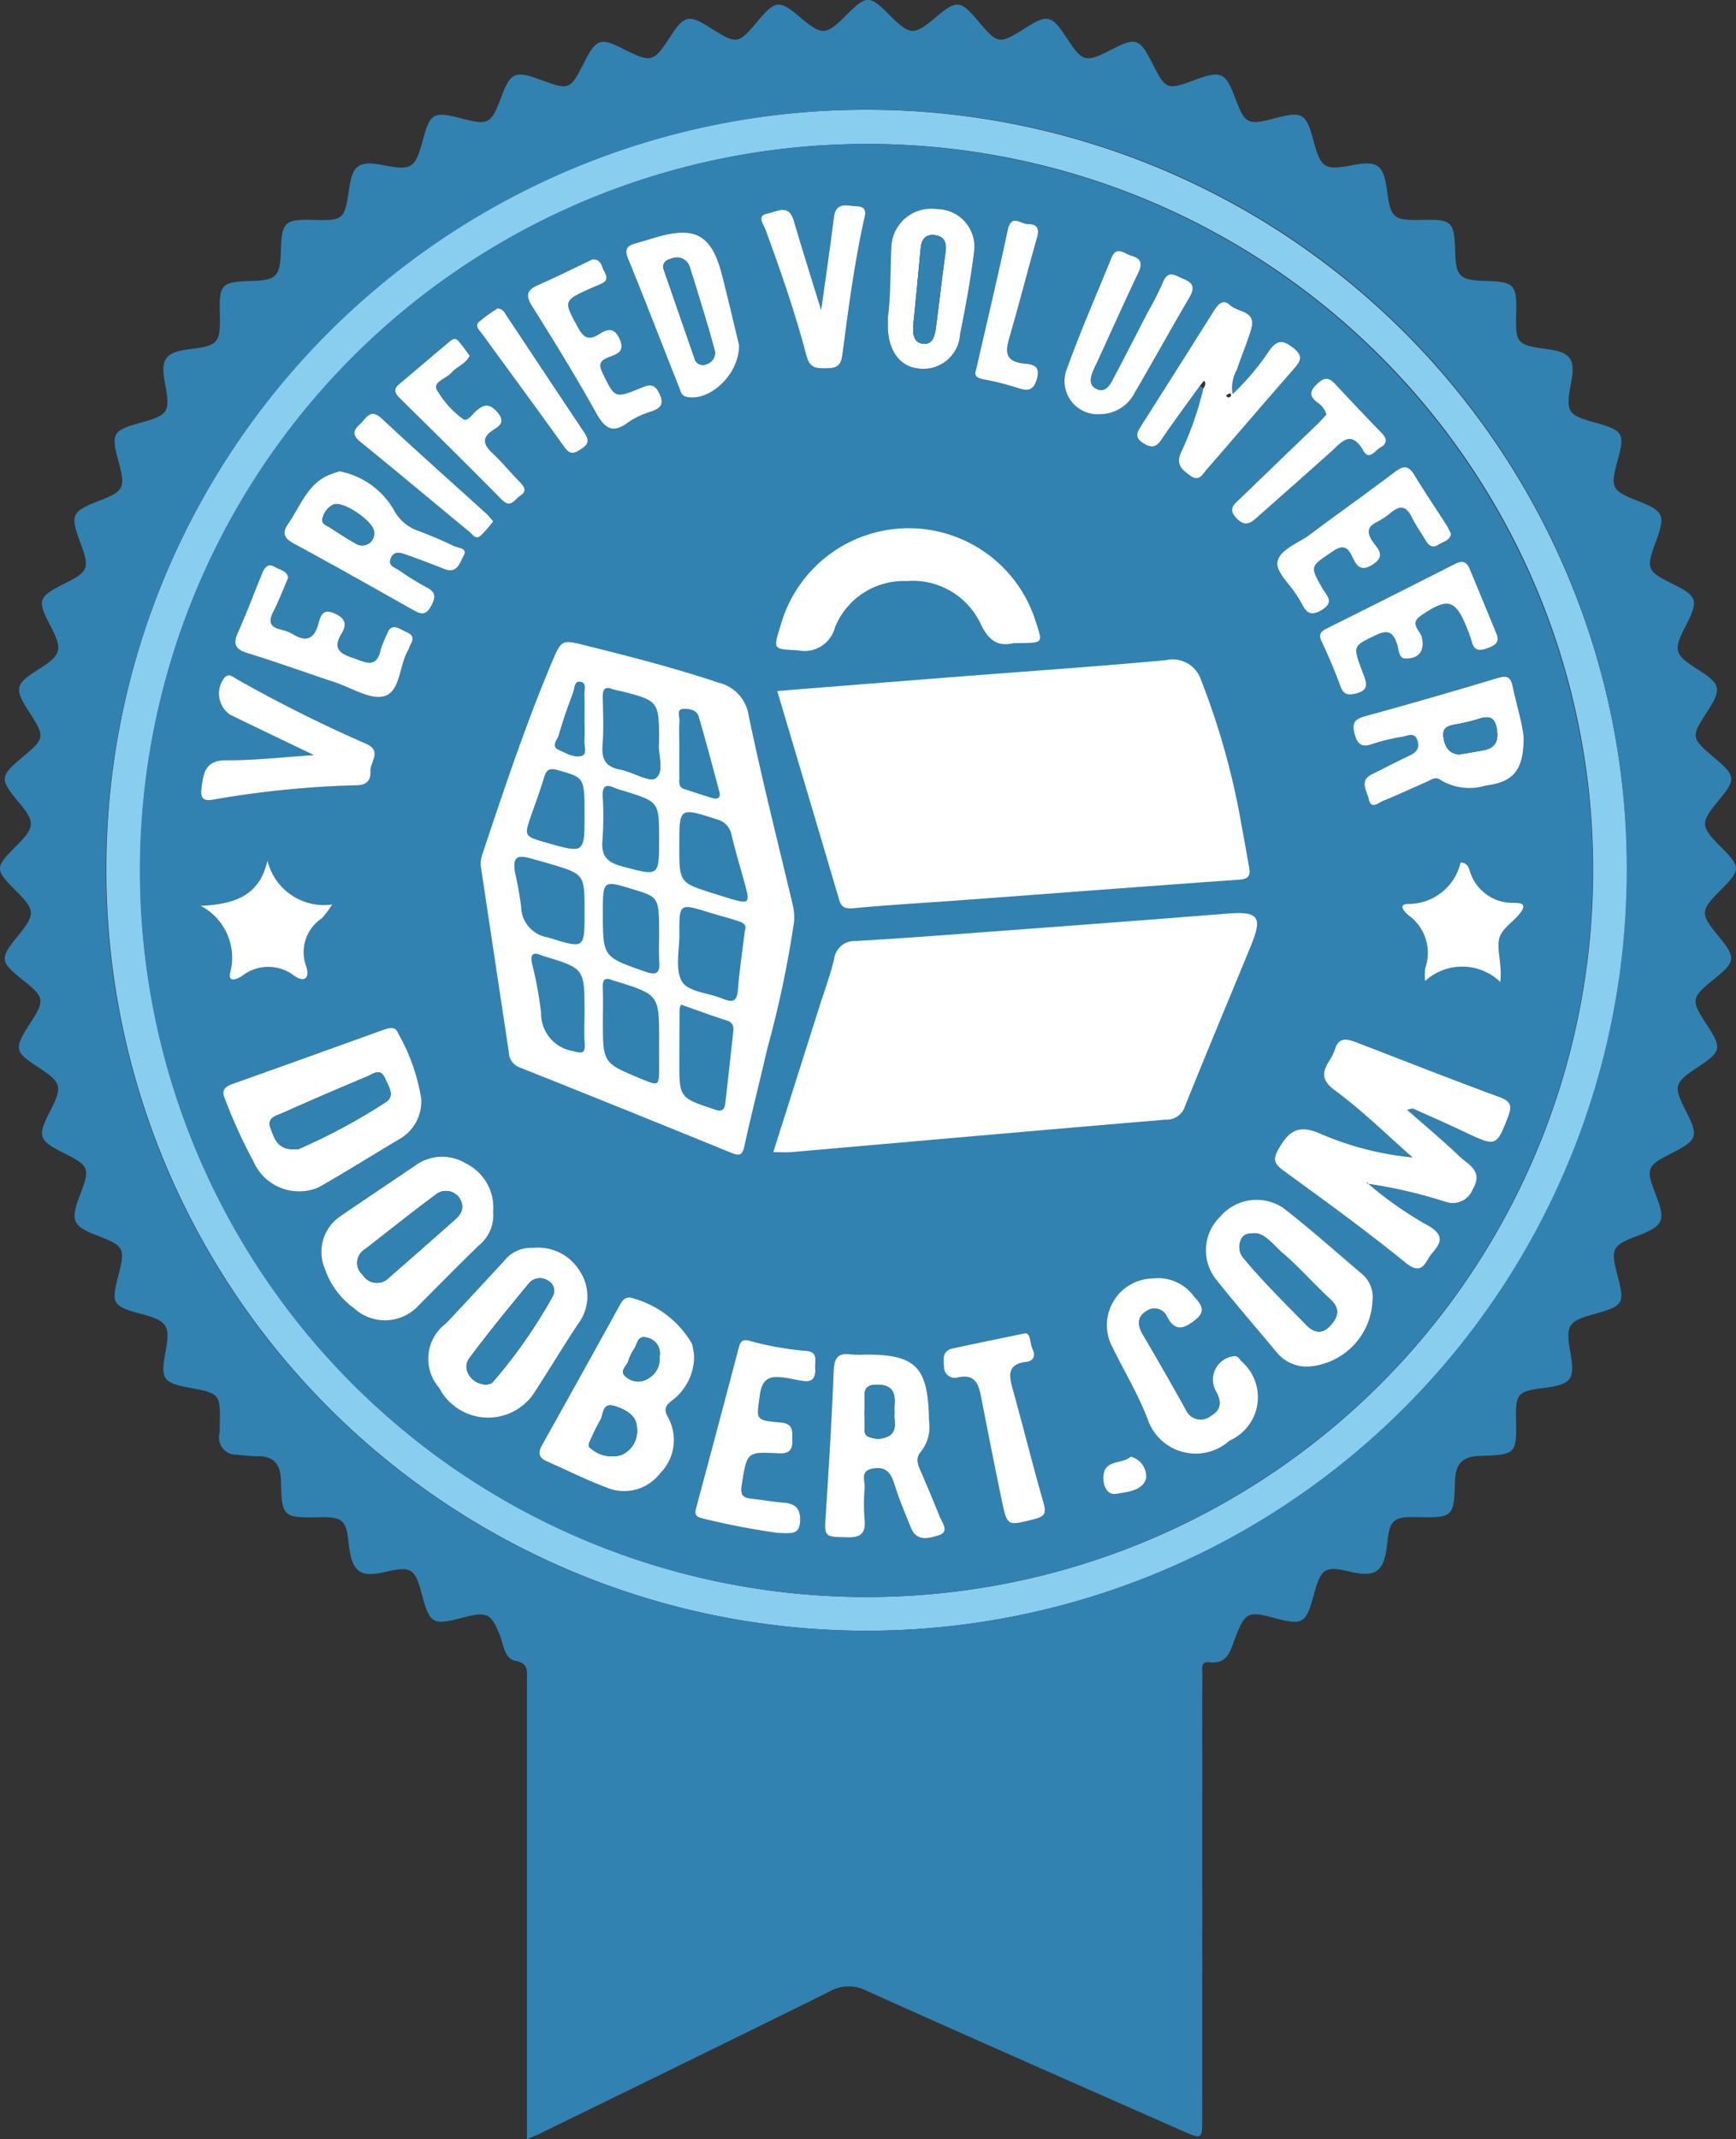 <svg xmlns="http://www.w3.org/2000/svg" viewBox="0 0 50.276 61.948"><rect x="0" y="0" width="50.276" height="61.948" fill="#333333" stroke="none"/><defs><style>.cls-1{fill:#c9c040;}.cls-2{fill:#89cdef;}.cls-3{fill:#3182b1;}.cls-4{fill:#fff;}</style></defs><title>Asset 8</title><g id="Layer_2" data-name="Layer 2"><g id="Layer_1-2" data-name="Layer 1"><path class="cls-1" d="M34.801,11.635c-.023-.019-.045-.038-.068-.057a.423.423,0,0,1,.078-.056c.075-.032.077.025.066.069C34.871,11.611,34.828,11.621,34.801,11.635Z"/><path class="cls-1" d="M33.983,11.286l.119-.142c.071.082.026.154-.02.226Z"/><path class="cls-2" d="M25.125,3.178A22.022,22.022,0,1,1,3.08,24.968,21.978,21.978,0,0,1,25.125,3.178Zm-.001.992A21.038,21.038,0,1,0,46.137,25.308,21.007,21.007,0,0,0,25.124,4.169Z"/><path class="cls-3" d="M15.261,61.948v-2.925q0-5.192 0-10.383c0-.25.053-.473-.334-.546-.308-.058-.337-.444-.44-.712-.256-.662-.375-.725-1.067-.544-.902.237-.97.197-1.21-.699-.182-.684-.289-.799-1.005-.63-.77.182-1.019.05-1.112-.854-.066-.645-.191-.734-.841-.72-1.051.023-1.095-.003-1.114-1.035-.01-.506-.207-.75-.721-.732a5.389,5.389,0,0,1-.545-.044.496.496,0,0,1-.515-.62c.007-.073.006-.146.007-.22.02-.931.02-.931-.914-1.106-.723-.136-.802-.256-.661-1.009.148-.79.07-.914-.706-1.123-.822-.221-.868-.298-.659-1.094.211-.802.175-.873-.601-1.171-.731-.281-.794-.432-.498-1.198.288-.747.258-.824-.458-1.184-.766-.385-.796-.48-.397-1.26.34-.664.304-.798-.317-1.203-.753-.491-.764-.55-.262-1.332.41-.638.394-.729-.213-1.212-.688-.548-.698-.632-.149-1.304.498-.61.493-.732-.058-1.283-.63-.63-.63-.677.002-1.31.546-.548.552-.685.055-1.283-.538-.647-.531-.736.11-1.275.673-.566.676-.588.192-1.344-.421-.658-.393-.78.284-1.208.673-.425.71-.566.335-1.284-.377-.722-.343-.819.419-1.201.699-.35.736-.446.459-1.186-.301-.805-.256-.903.548-1.214.721-.278.767-.375.554-1.152-.218-.794-.166-.883.644-1.107.814-.225.863-.306.702-1.159-.13-.692.014-.885.724-.971.816-.099.886-.179.868-.991-.02-.903.032-.957.941-.985.694-.021.804-.135.825-.852.026-.864.101-.936.957-.915.862.021.887-.002,1.021-.898.105-.703.279-.823.997-.686.82.157.917.094,1.141-.738.205-.764.31-.825,1.075-.627.836.218.893.188,1.201-.629.259-.688.397-.749,1.111-.487.866.317.866.317,1.294-.518.337-.657.46-.7,1.099-.379.846.424.889.413,1.398-.368.382-.585.525-.619,1.098-.26.838.525.838.525,1.455-.208.469-.557.6-.568,1.157-.099.683.575.768.571,1.401-.06.55-.549.649-.549,1.196-.003.634.634.721.638,1.401.065.559-.471.687-.461,1.157.094.624.736.624.736,1.456.212.573-.361.716-.328,1.1.255.52.789.564.801,1.398.374.638-.327.765-.284,1.099.373.425.836.431.839,1.293.522.713-.262.854-.201,1.113.483.312.823.362.85,1.198.632.777-.202.878-.139,1.096.675.208.776.319.844,1.12.691.736-.141.903-.019,1.004.736.107.802.184.866,1.013.847.866-.02.937.046.961.91.02.734.123.835.876.858.837.026.911.102.892.924-.021.897.008.93.917,1.054.661.09.801.291.674.963-.162.856-.112.94.697,1.163.814.225.866.312.647,1.103-.217.785-.174.868.605,1.171.729.284.785.41.514,1.145-.302.819-.281.875.493,1.259.701.348.739.468.374,1.182-.384.751-.357.846.375,1.311.625.398.656.547.246,1.183-.492.763-.492.763.226,1.375.588.501.597.603.106,1.197-.549.663-.545.76.055,1.362.578.58.578.66.005,1.234-.611.612-.615.693-.065,1.362.501.609.489.722-.139,1.23-.665.538-.676.602-.227,1.293.464.713.447.798-.246,1.257-.689.456-.712.544-.337,1.281.368.723.331.829-.423,1.213-.718.365-.748.442-.46,1.184.301.775.236.918-.55,1.216-.702.266-.755.369-.563,1.1.228.867.199.915-.698,1.164-.713.198-.794.325-.666,1.053.15.853.059.974-.81,1.085-.697.089-.768.171-.756.862.019,1.044.019,1.063-1.049,1.099-.516.017-.707.241-.719.741-.025,1.038-.058,1.054-1.117,1.03-.648-.014-.773.077-.84.722-.088.851-.302,1.045-1.114.852-.723-.172-.816-.059-1.019.685-.227.831-.317.883-1.143.662-.768-.206-.846-.162-1.133.581-.135.349-.204.766-.751.702-.264-.031-.196.212-.198.359-.007.714-.003,1.428-.003,2.143q0,5.356-.001,10.713c-0.0.602-.006.606-.567.358-3.058-1.351-6.12-2.694-9.168-4.067a1.114,1.114,0,0,0-1.07.034c-2.751,1.363-5.511,2.707-8.269,4.056C15.618,61.799,15.484,61.851,15.261,61.948ZM25.125,3.178A22.022,22.022,0,1,0,47.11,25.297,21.957,21.957,0,0,0,25.125,3.178Z"/><path class="cls-3" d="M25.124,4.169A21.038,21.038,0,1,1,4.057,24.702,21.042,21.042,0,0,1,25.124,4.169Zm9.628,6.998.099.085a9.559,9.559,0,0,1-.65,1.858c-.153.356.031.49.264.663.263.195.361-.035.48-.172.84-.965,1.669-1.94,2.513-2.901.194-.221.306-.376.007-.615-.283-.227-.461-.267-.701.061A7.277,7.277,0,0,1,35.697,11.412a1.075,1.075,0,0,1,.127-.709c.13-.399.3-.786.416-1.189.149-.519-.393-.467-.613-.676-.206-.196-.352-.027-.471.161q-1.052,1.67-2.11,3.336c-.12.188-.192.337.06.496.234.148.373.133.533-.104C33.996,12.198,34.38,11.686,34.753,11.167ZM39.628,34.28a13.975,13.975,0,0,1,2.226.519.624.624,0,0,0,.792-.35c.323-.545-.123-.719-.384-.968-.477-.455-.985-.878-1.514-1.344.109-.021.15-.044.176-.032.516.231,1.033.459,1.544.7.855.404.875.394,1.207-.471.11-.286.099-.437-.236-.56-1.369-.503-2.725-1.038-4.086-1.562-.282-.109-.578-.236-.702.191-.11.379-.63.705-.005,1.164.8.587,1.512,1.295,2.262,1.95a8.885,8.885,0,0,1-2.706-.703c-.602-.255-.872-.062-1.161.43-.182.31-.164.444.128.656,1.194.868,2.391,1.736,3.536,2.667.5.406.57-.043.755-.261.215-.253.415-.493-.045-.783a10.795,10.795,0,0,1-1.79-1.242Zm-27.43-2.481a5.66,5.66,0,0,0-.671-1.888c-.072-.204-.264-.147-.424-.089-1.456.523-2.91,1.05-4.368,1.565-.213.075-.324.183-.232.398a14.301,14.301,0,0,0,.833,1.838,1.443,1.443,0,0,0,1.884.765c.792-.448,1.561-.936,2.345-1.4A1.249,1.249,0,0,0,12.198,31.799Zm7.905,7.462a3.308,3.308,0,0,0-.058-.346,2.848,2.848,0,0,0-1.808-1.345c-.158.004-.219.102-.283.217q-1.126,2.031-2.256,4.06c-.125.224-.097.368.145.473.567.247,1.12.528,1.698.745a1.316,1.316,0,0,0,1.58-.402,1.367,1.367,0,0,0,.23-1.617c-.147-.26-.059-.368.149-.517A1.601,1.601,0,0,0,20.103,39.261Zm-5.82-4.174a1.422,1.422,0,0,0-.784-1.394,1.33,1.33,0,0,0-1.498.073c-.709.483-1.424.958-2.132,1.444a1.247,1.247,0,0,0-.458,1.542,2.318,2.318,0,0,0,.838,1.129,1.32,1.32,0,0,0,1.877-.081c.581-.583,1.158-1.17,1.75-1.742A1.123,1.123,0,0,0,14.283,35.087ZM39.75,37.667a.878.878,0,0,0-.328-.796c-.747-.637-1.481-1.291-2.256-1.892a1.386,1.386,0,0,0-1.826.25,1.356,1.356,0,0,0-.139,1.797c.575.727,1.185,1.427,1.777,2.14a1.123,1.123,0,0,0,1.023.397A1.999,1.999,0,0,0,39.75,37.667Zm-12.845,3.463c-.022-1.549-.378-1.904-1.827-1.905a3.174,3.174,0,0,1-.439-.004c-.398-.056-.483.13-.498.498-.054,1.367-.136,2.733-.226,4.098-.047.709-.064.686.632.702.389.009.525-.123.493-.504a5.684,5.684,0,0,1,.001-.933c.016-.203-.147-.497.247-.557.372-.057.511.126.611.448.136.435.313.858.486,1.28.169.411.546.286.804.205.317-.099.095-.363.022-.547-.175-.442-.36-.879-.55-1.314-.084-.193-.153-.378.011-.561A1.167,1.167,0,0,0,26.905,41.13ZM15.427,36.135a.981.981,0,0,0-.832.385c-.559.602-1.115,1.207-1.679,1.804a1.277,1.277,0,0,0-.199,1.862,1.6,1.6,0,0,0,2.802.075c.417-.644.811-1.302,1.236-1.94a1.317,1.317,0,0,0,.049-1.496A1.415,1.415,0,0,0,15.427,36.135Zm28.7-14.775c-.032-.394-.202-.935-.319-1.487-.065-.309-.194-.313-.46-.233q-1.883.567-3.78,1.089c-.303.083-.43.172-.338.519.088.332.224.398.532.291a5.231,5.231,0,0,1,.849-.204c.156-.026.37-.158.447.129.06.225-.06.332-.246.419-.363.171-.718.358-1.077.536-.385.19-.143.484-.095.717.066.321.287.105.421.052.423-.169.834-.366,1.253-.546.128-.055.258-.171.406-.056a1.621,1.621,0,0,0,1.312.16C43.818,22.65,44.13,22.316,44.127,21.36ZM33.383,37.021a1.351,1.351,0,0,0-1.163,1.997c.336.69.738,1.352,1.012,2.065a1.468,1.468,0,0,0,2.376.635,1.374,1.374,0,0,0,.348-2.297c-.072-.074-.103-.18-.254-.144a.681.681,0,0,0-.48,1.021c.163.29.144.533-.148.7a.47.47,0,0,1-.736-.182q-.611-1.1-1.251-2.184c-.157-.266-.149-.507.108-.663a.4.4,0,0,1,.608.163c.243.478.534.314.831.074.368-.297.054-.516-.106-.73A1.283,1.283,0,0,0,33.383,37.021Zm-10.855,7.37c.36.004.625.076.644-.339.018-.391-.156-.519-.505-.544-.307-.022-.612-.081-.918-.113-.263-.027-.309-.137-.266-.404.153-.945.139-.953,1.064-.907.276.014.411-.07.4-.364-.009-.254.059-.497-.349-.531-.744-.062-.688-.081-.591-.796.072-.531.346-.554.739-.496.179.027.356.072.536.094.284.035.341-.145.326-.374-.013-.201.095-.471-.254-.499a8.943,8.943,0,0,1-1.661-.297c-.187-.052-.253.025-.299.203q-.6,2.298-1.22,4.59c-.047.176-.089.289.162.353A21.861,21.861,0,0,0,22.528,44.391ZM9.836,13.648a2.896,2.896,0,0,0-.415.151c-.548.299-.741.882-1.07,1.357-.193.278-.129.427.168.588,1.156.624,2.299,1.271,3.442,1.916.217.122.367.176.521-.106.143-.262.148-.411-.139-.555a7.963,7.963,0,0,1-.79-.49c-.126-.083-.336-.13-.23-.359.096-.208.278-.146.427-.095.379.131.752.277,1.125.423.37.145.443-.196.55-.381.136-.236-.154-.227-.273-.285-.328-.158-.665-.301-1.005-.431a1.272,1.272,0,0,1-.748-.632A2.325,2.325,0,0,0,9.836,13.648ZM9.092,21.867c-.947.06-1.739.155-2.53.148-.629-.006-.674.378-.728.826-.032.27.051.364.327.317a28.236,28.236,0,0,1,4.182-.419c.309-.006.398-.18.386-.405-.014-.265.349-.591-.128-.797a40.198,40.198,0,0,1-3.762-1.883c-.102-.057-.205-.167-.337-.033a.744.744,0,0,0,.16,1.075C7.423,21.068,8.189,21.432,9.092,21.867ZM21.405,9.995c-.133-.548-.303-1.275-.486-2C20.619,6.8,20.146,6.532,18.978,6.88c-.192.057-.384.116-.577.171-.232.066-.324.159-.213.431.504,1.234.981,2.478,1.473,3.717.044.112.065.257.215.293C20.516,11.644,21.408,10.88,21.405,9.995ZM31.842,11.995a1.141,1.141,0,0,0,1.023-.625c.534-.915,1.045-1.843,1.582-2.755.161-.273.122-.42-.171-.536-.233-.092-.447-.292-.602.109a8.687,8.687,0,0,1-.422.83c-.344.665-.683,1.333-1.034,1.994-.095.179-.234.371-.47.25-.23-.118-.169-.335-.088-.53.035-.084.078-.165.116-.248.396-.863.782-1.731,1.192-2.587.128-.269.069-.416-.2-.489-.199-.054-.43-.315-.584.067-.431,1.066-.896,2.12-1.284,3.202A.959.959,0,0,0,31.842,11.995ZM25.715,9.175c0,.138 0.0.193,0,.247-.003.711.337,1.191.883,1.248a1.064,1.064,0,0,0,1.208-.998c.16-.785.305-1.575.403-2.369a1.087,1.087,0,0,0-1.07-1.247,1.154,1.154,0,0,0-1.323,1.072C25.781,7.838,25.801,8.55,25.715,9.175ZM8.343,16.74c-.018-.215-.232-.232-.377-.319-.207-.124-.3.011-.368.177-.235.573-.455,1.154-.705,1.72-.145.328-.084.484.272.594.853.263,1.692.568,2.54.848.483.16,1.038.522,1.438.398.457-.143.42-.895.686-1.341.028-.047.036-.104.064-.151.17-.288-.074-.333-.244-.424-.176-.094-.338-.151-.432.104a3.461,3.461,0,0,0-.186.455c-.125.593-.458.367-.812.251-.382-.126-.581-.279-.332-.689.157-.26.145-.442-.185-.594-.37-.171-.42.087-.48.3-.126.444-.355.533-.742.293a1.254,1.254,0,0,0-.358-.132c-.314-.078-.343-.244-.205-.514C8.072,17.407,8.195,17.081,8.343,16.74Zm32.327,2.327c.44.029.604-.245.502-.626-.05-.188-.358-.379-.033-.605.789-.549,1.014-.489,1.354.383a3.149,3.149,0,0,1,.127.36c.068.266.223.277.449.194.212-.078.374-.162.266-.426q-.385-.935-.772-1.869c-.086-.206-.205-.262-.426-.149q-1.849.946-3.711,1.868c-.175.087-.252.166-.154.376.201.428.386.865.55,1.309.084.227.205.253.416.208.458-.097.323-.358.215-.645-.284-.756-.266-.734.385-1.05.362-.176.511-.083.622.266C40.51,18.816,40.505,19.037,40.67,19.067ZM23.781,8.979c-.283-.92-.551-1.752-.792-2.592-.146-.51-.515-.246-.76-.204-.329.056-.115.314-.057.471.441,1.201.86,2.41,1.185,3.647.101.387.307.364.595.362.288-.001.406-.086.446-.395.166-1.286.335-2.572.61-3.841.036-.165.156-.449-.187-.453-.257-.003-.611-.162-.67.32C24.044,7.165,23.913,8.031,23.781,8.979Zm18.243,6.484c-.04-.078-.074-.163-.123-.239-.315-.493-.643-.977-.947-1.477-.17-.281-.323-.263-.565-.08-.816.617-1.651,1.21-2.471,1.822-.333.249-.862.418-.926.786-.049.279.354.637.556.96.039.062.081.122.116.186.135.252.234.471.611.242.386-.235.138-.419.027-.614-.369-.652-.366-.636.25-1.056.26-.177.429-.236.593.1.116.238.221.502.605.255.401-.258.137-.463.002-.666-.167-.25-.171-.421.119-.565a2.117,2.117,0,0,0,.409-.274c.255-.213.439-.197.595.12.121.245.281.471.422.705.089.149.207.207.362.102C41.791,15.684,41.98,15.666,42.025,15.462Zm-12.327,23.144c-.798.167-1.457.299-2.113.443-.295.065-.268.303-.247.526a.316.316,0,0,0,.419.309c.478-.1.582.194.654.562.194.999.391,1.998.599,2.995.16.77.163.745.944.55.326-.082.349-.191.264-.485-.31-1.085-.581-2.181-.885-3.267-.114-.408-.171-.737.395-.803.203-.023.266-.171.177-.366C29.822,38.889,29.854,38.621,29.698,38.606ZM17.151,7.515c-.502.239-1.024.501-1.559.736-.326.143-.384.292-.183.612.64,1.021,1.273,2.049,1.86,3.102.261.469.498.595.945.251a2.414,2.414,0,0,1,.644-.298c.259-.096.389-.191.243-.513-.143-.315-.306-.267-.548-.168-.754.309-.742.297-1.104-.443-.125-.255-.058-.356.172-.446.234-.092.495-.152.324-.534-.165-.369-.383-.269-.608-.129-.294.182-.439.087-.594-.197-.427-.782-.439-.776.396-1.153.1-.045.204-.08.301-.13.191-.097.121-.24.048-.37C17.415,7.704,17.416,7.497,17.151,7.515ZM7.746,24.916c-.228,1.017-.94,1.267-1.935,1.315a1.692,1.692,0,0,1,.857,1.925c-.084.329.222.187.346.104A1.224,1.224,0,0,1,8.518,28.254c.333.227.448.029.351-.268a1.175,1.175,0,0,1,.445-1.39,2.765,2.765,0,0,0,.308-.406A1.685,1.685,0,0,1,7.746,24.916Zm35.705,3.523c.051-.512-.086-.863-.046-1.193.042-.343.417-.533.623-.808.234-.313-.056-.288-.21-.294a1.292,1.292,0,0,1-1.257-.94c-.032-.088-.064-.219-.263-.228a1.55,1.55,0,0,1-1.509,1.198c-.33.003-.111.235-.01.322a1.341,1.341,0,0,1,.494,1.538,1.666,1.666,0,0,0-.004.376A1.587,1.587,0,0,1,43.451,28.439ZM13.602,10.301c-.112-.148-.211-.302-.333-.435-.103-.113-.202-.013-.282.054-.476.399-.948.803-1.424,1.202-.172.144-.134.26.012.404.99.976,1.98,1.952,2.956,2.942.267.271.373-.009.533-.11.2-.126.137-.253-.003-.395-.27-.273-.512-.574-.792-.836-.268-.251-.331-.455.02-.678.189-.12.354-.234.122-.506-.226-.266-.389-.248-.624-.041-.113.099-.256.331-.386.224a2.745,2.745,0,0,1-.754-.848c-.106-.219.286-.32.435-.492C13.232,10.611,13.487,10.543,13.602,10.301ZM38.414,12.005c-.076.081-.158.175-.247.262q-1.125,1.086-2.252,2.17c-.17.164-.371.297-.102.575.243.251.4.142.592-.029.71-.632,1.427-1.258,2.133-1.894.311-.28.581-.667.944-.036.168.292.337-.003.488-.089.208-.119.21-.256.038-.432-.46-.47-.91-.951-1.36-1.431-.208-.222-.36-.134-.542.052-.191.196-.167.333.029.493A.613.613,0,0,1,38.414,12.005ZM28.265,10.72c-.071.179.056.232.248.271a7.623,7.623,0,0,1,.903.225c.288.095.501.159.616-.245.127-.445-.214-.418-.423-.449-.502-.075-.491-.345-.378-.734.28-.964.528-1.938.803-2.904.075-.263.005-.4-.262-.394-.203.004-.484-.311-.587.172C28.899,8.002,28.581,9.335,28.265,10.72Zm-13.982,4.379a2.591,2.591,0,0,0-.191-.219c-1.01-.918-2.032-1.823-3.029-2.755-.344-.322-.453-.01-.64.158-.204.183-.224.321.015.514,1.06.86,2.105,1.738,3.159,2.606.088.073.177.234.318.114A3.775,3.775,0,0,0,14.283,15.099Zm.124-6.168A4.198,4.198,0,0,0,13.86,9.332c-.115.113.029.237.099.333.794,1.095,1.6,2.181,2.385,3.282.166.233.28.189.483.061.233-.147.233-.275.093-.484-.753-1.123-1.497-2.252-2.247-3.377C14.615,9.059,14.578,8.941,14.408,8.932ZM32.745,42.181c-.236.217-.734.082-.789.532-.028.232.064.6.379.546.31-.054.757-.087.857-.447A.592.592,0,0,0,32.745,42.181Z"/><path class="cls-4" d="M22.51,20.01c1.747-.139,3.445-.275,5.143-.408,2.039-.159,4.079-.298,6.115-.485a.866.866,0,0,1,1.018.582,21.594,21.594,0,0,1,1.189,4.311c.074.366.131.735.201,1.102.046.24-.015.342-.288.361-2.655.188-5.309.391-7.963.588-1.068.079-2.138.139-3.205.238-.247.023-.352-.023-.42-.253C23.713,24.054,23.12,22.064,22.51,20.01Z"/><path class="cls-4" d="M22.395,33.363c.446-1.406.882-2.78,1.317-4.154.152-.48.329-.954.446-1.442a.596.596,0,0,1,.632-.518c1.07-.062,2.139-.139,3.208-.219,2.51-.187,5.019-.372,7.528-.573.919-.074,1.05.08.7.933-.636,1.548-1.284,3.091-1.908,4.643a.559.559,0,0,1-.57.39c-3.608.302-7.214.624-10.821.938C22.767,33.375,22.606,33.363,22.395,33.363Z"/><path class="cls-4" d="M23,26.667a30.661,30.661,0,0,1-.782,3.712c-.214.934-.454,1.861-.657,2.797-.058.266-.132.309-.381.207q-3.065-1.251-6.141-2.477a.481.481,0,0,1-.304-.446q-.404-2.674-.806-5.347a.8.8,0,0,1,.043-.382c.623-1.864,1.242-3.729,2.006-5.542.285-.676.293-.67.993-.495,1.291.322,2.579.651,3.842,1.076a1.147,1.147,0,0,1,.87.958c.378,1.811.83,3.607,1.26,5.407A1.799,1.799,0,0,1,23,26.667Zm-3.911,3.48c0-1.341,0-1.341-1.25-1.732a.907.907,0,0,1-.094-.026c-.201-.088-.298-.046-.288.196.013.324.003.649.003.974,0,1.224,0,1.224,1.115,1.684.514.212.514.212.514-.366Q19.089,30.513,19.088,30.148Zm2.485-3.209c.071-.182-.095-.235-.254-.285-.262-.081-.528-.152-.791-.233-.856-.264-.859-.265-.854.632.003.469-.132,1.032.08,1.377.181.294.773.326,1.177.492.268.11.41.096.437-.246C21.415,28.111,21.499,27.55,21.573,26.939Zm-4.645-.549c0-1.076 0-1.077-1.026-1.381-.17-.051-.342-.095-.513-.145-.443-.129-.551-.029-.468.438a9.427,9.427,0,0,1,.17.954.914.914,0,0,0,.771.889C16.937,27.473,16.929,27.501,16.929,26.389Zm2.798,2.703a.474.474,0,0,0-.046.119q-.006.757-.007,1.514c-.001,1.072.003,1.062,1.022,1.403.241.081.289-.014.311-.2q.117-1.017.227-2.035c.017-.153.007-.28-.184-.341C20.605,29.41,20.166,29.247,19.727,29.092ZM19.088,21.51c0-1.212,0-1.213-1.106-1.498a1.861,1.861,0,0,1-.236-.054c-.219-.089-.292-.008-.289.213.007.47.03.942-.007,1.41-.032.408.091.627.508.705.362.068.856.386,1.035.251C19.263,22.335,19.042,21.82,19.088,21.51Zm.585,2.988c0,1.064,0,1.064,1.01,1.38.185.058.369.119.556.172.434.122.475.082.355-.371-.133-.5-.288-.995-.407-1.498a.571.571,0,0,0-.432-.456C19.672,23.375,19.673,23.37,19.673,24.498Zm-.585,2.595c0-1.111,0-1.111-.746-1.339-.883-.27-.883-.27-.883.666,0,1.301.004,1.289,1.23,1.718.363.127.425.01.403-.312C19.075,27.582,19.088,27.337,19.088,27.092Zm0-2.809c0-1.062,0-1.062-1.016-1.381a2.271,2.271,0,0,1-.277-.09c-.251-.116-.35-.05-.341.233a9.605,9.605,0,0,1-.005,1.264c-.044.452.107.656.557.775C19.095,25.375,19.088,25.4,19.088,24.284Zm-2.16,5.013c0-1.255,0-1.255-1.204-1.616a.433.433,0,0,1-.045-.019c-.249-.106-.325-.021-.273.234a11.046,11.046,0,0,1,.264,1.43,1.101,1.101,0,0,0,.925,1.111c.235.061.359.097.338-.216C16.912,29.913,16.928,29.604,16.929,29.296Zm0-5.717c0-1.077-.005-1.06-.769-1.278-.266-.076-.34-0-.408.229-.105.357-.237.706-.36,1.058-.218.625-.219.625.43.812C16.929,24.718,16.929,24.718,16.929,23.579Zm2.745-1.928c0,.291-.002.582.001.873.002.123-.035.267.136.322.276.088.551.183.829.265.135.04.24-.01.198-.167-.193-.733-.389-1.466-.601-2.194-.06-.205-.293-.232-.447-.225-.206.009-.104.226-.112.35C19.662,21.133,19.673,21.393,19.674,21.652Zm-2.745-.794c0-.243.008-.486-.003-.728-.006-.136.074-.343-.101-.384-.202-.047-.182.189-.226.307-.155.407-.298.819-.419,1.237-.038.132-.227.321-.005.422.213.097.457.248.685.172.151-.05.057-.29.067-.443C16.938,21.246,16.929,21.051,16.929,20.857Z"/><path class="cls-4" d="M29.361,18.623c-.457.107-.721-.062-.957-.55a2.17,2.17,0,0,0-2.143-1.247,2.148,2.148,0,0,0-2.081,1.345.909.909,0,0,1-1.066.661c-.718-.038-.729-.009-.513-.7a3.854,3.854,0,0,1,7.406-.097c.191.576.191.576-.415.587C29.526,18.624,29.461,18.623,29.361,18.623Z"/><path class="cls-4" d="M44.127,21.36c.002.956-.309,1.29-1.096,1.387a1.621,1.621,0,0,1-1.312-.16c-.148-.115-.278.001-.406.056-.419.18-.83.378-1.253.546-.134.053-.355.27-.421-.052-.048-.233-.29-.527.095-.717.36-.178.715-.365,1.077-.536.186-.088.306-.195.246-.419-.077-.288-.291-.156-.447-.129a5.231,5.231,0,0,0-.849.204c-.308.107-.444.04-.532-.291-.092-.348.035-.436.338-.519q1.897-.52,3.78-1.089c.266-.08.395-.076.46.233C43.925,20.425,44.095,20.966,44.127,21.36Zm-1.873.489c.252-.044.485-.079.715-.124.369-.073.44-.312.374-.649-.073-.374-.294-.333-.564-.246a5.267,5.267,0,0,1-.633.148c-.211.04-.384.086-.342.373C41.847,21.64,41.972,21.821,42.254,21.85Z"/><path class="cls-4" d="M34.753,11.167c-.373.519-.756,1.031-1.114,1.56-.16.238-.299.252-.533.104-.252-.159-.18-.308-.06-.496q1.059-1.665,2.11-3.336c.118-.188.265-.357.471-.161.22.209.762.157.613.676-.116.403-.286.789-.416,1.189a1.075,1.075,0,0,0-.127.709A7.277,7.277,0,0,0,36.764,10.144c.241-.328.418-.287.701-.061.3.24.188.394-.007.615-.844.962-1.673,1.937-2.513,2.901-.12.137-.217.367-.48.172-.233-.172-.417-.307-.264-.663a9.533,9.533,0,0,0,.649-1.858c.046-.072.091-.144.02-.226Zm.819.349c.026-.014.069-.024.075-.044.012-.044.009-.101-.066-.069a.422.422,0,0,0-.078.056C35.526,11.479,35.548,11.498,35.572,11.516Z"/><path class="cls-4" d="M9.836,13.648a2.325,2.325,0,0,1,1.563,1.103,1.272,1.272,0,0,0,.748.632c.34.13.677.272,1.005.431.119.058.409.049.273.285-.107.185-.18.526-.55.381-.373-.147-.747-.293-1.125-.423-.15-.052-.331-.113-.427.095-.106.229.104.276.23.359a7.963,7.963,0,0,0,.79.49c.288.144.282.293.139.555-.154.282-.304.228-.521.106-1.144-.645-2.287-1.293-3.442-1.916-.297-.16-.361-.309-.168-.588.33-.475.522-1.058,1.07-1.357A2.896,2.896,0,0,1,9.836,13.648Zm.997,1.759c-.005-.303-.884-.904-1.172-.798a.581.581,0,0,0-.308.361c-.084.195.098.241.212.314.243.156.485.315.737.456A.346.346,0,0,0,10.833,15.406Z"/><path class="cls-4" d="M9.092,21.867c-.903-.435-1.669-.799-2.43-1.171a.744.744,0,0,1-.16-1.075c.132-.134.236-.024.337.033a40.198,40.198,0,0,0,3.762,1.883c.477.206.113.532.128.797.012.225-.077.399-.386.405a28.236,28.236,0,0,0-4.182.419c-.277.047-.36-.048-.327-.317.054-.448.099-.832.728-.826C7.353,22.022,8.145,21.927,9.092,21.867Z"/><path class="cls-4" d="M21.405,9.995c.003.885-.889,1.649-1.53,1.496-.15-.036-.17-.181-.215-.293-.492-1.239-.969-2.483-1.473-3.717-.111-.272-.019-.366.213-.431.193-.055.385-.114.577-.171,1.168-.348,1.641-.08,1.942,1.116C21.102,8.72,21.273,9.447,21.405,9.995Zm-.695.199c-.069-.248-.133-.494-.206-.737-.173-.574-.343-1.148-.528-1.718A.388.388,0,0,0,19.45,7.487c-.186.046-.29.144-.217.352.292.84.582,1.681.875,2.521a.25.25,0,0,0,.331.194A.365.365,0,0,0,20.71,10.194Z"/><path class="cls-4" d="M31.842,11.995a.959.959,0,0,1-.942-1.319c.388-1.082.853-2.136,1.284-3.202.154-.381.385-.12.584-.067.269.073.329.22.2.489-.409.857-.796,1.724-1.192,2.587-.038.083-.081.164-.116.248-.081.195-.142.412.088.53.237.121.375-.071.47-.25.351-.661.69-1.329,1.034-1.994a8.687,8.687,0,0,0,.422-.83c.155-.401.369-.201.602-.109.292.116.331.263.171.536-.537.913-1.048,1.841-1.582,2.755A1.141,1.141,0,0,1,31.842,11.995Z"/><path class="cls-4" d="M25.715,9.175c.085-.625.066-1.337.1-2.047a1.154,1.154,0,0,1,1.323-1.072,1.087,1.087,0,0,1,1.07,1.247c-.098.794-.243,1.584-.403,2.369a1.064,1.064,0,0,1-1.208.998c-.546-.056-.886-.537-.883-1.248C25.716,9.368,25.715,9.313,25.715,9.175Zm.737.202c-.02.248-.022.538.272.576.307.039.353-.259.385-.497.096-.723.177-1.448.276-2.171.036-.261-.039-.442-.31-.476-.273-.034-.39.125-.414.389C26.597,7.925,26.523,8.65,26.452,9.377Z"/><path class="cls-4" d="M8.343,16.74c-.148.341-.271.667-.428.975-.138.271-.109.436.205.514a1.254,1.254,0,0,1,.358.132c.387.24.616.151.742-.293.06-.212.11-.471.48-.3.33.152.342.335.185.594-.249.41-.05.563.332.689.354.117.687.342.812-.251a3.461,3.461,0,0,1,.186-.455c.094-.255.256-.199.432-.104.17.091.414.137.244.424-.028.047-.036.105-.064.151-.266.446-.229,1.199-.686,1.341-.4.125-.955-.238-1.438-.398-.847-.28-1.687-.585-2.54-.848-.356-.11-.417-.266-.272-.594.251-.566.47-1.147.705-1.72.068-.166.162-.301.368-.177C8.111,16.508,8.325,16.525,8.343,16.74Z"/><path class="cls-4" d="M40.67,19.067c-.165-.03-.159-.251-.208-.406-.111-.349-.26-.441-.622-.266-.652.316-.67.295-.385,1.05.108.287.243.547-.215.645-.212.045-.332.02-.416-.208-.164-.444-.349-.881-.55-1.309-.098-.21-.021-.289.154-.376q1.859-.927,3.711-1.868c.221-.113.34-.057.426.149q.388.934.772,1.869c.109.264-.054.348-.266.426-.226.083-.381.072-.449-.194a3.149,3.149,0,0,0-.127-.36c-.34-.871-.565-.931-1.354-.383-.325.226-.017.417.033.605C41.274,18.822,41.109,19.096,40.67,19.067Z"/><path class="cls-4" d="M23.781,8.979c.132-.948.262-1.814.369-2.684.059-.483.414-.324.67-.32.343.004.223.288.187.453-.274,1.269-.443,2.555-.61,3.841-.04.308-.158.393-.446.395-.288.001-.494.024-.595-.362-.325-1.237-.744-2.446-1.185-3.647-.058-.157-.271-.415.057-.471.245-.042.614-.306.76.204C23.231,7.227,23.499,8.059,23.781,8.979Z"/><path class="cls-4" d="M42.025,15.462c-.045.204-.234.222-.363.309-.156.105-.273.046-.362-.102-.141-.235-.301-.46-.422-.705-.156-.317-.34-.332-.595-.12a2.117,2.117,0,0,1-.409.274c-.291.144-.286.315-.119.565.135.203.399.408-.002.666-.383.247-.489-.017-.605-.255-.164-.336-.334-.277-.593-.1-.616.419-.619.403-.25,1.056.111.195.359.379-.027.614-.377.229-.476.01-.611-.242-.035-.064-.077-.124-.116-.186-.202-.323-.605-.681-.556-.96.064-.368.593-.538.926-.786.82-.613,1.655-1.205,2.471-1.822.242-.183.394-.201.565.08.303.5.631.984.947,1.477C41.95,15.299,41.985,15.384,42.025,15.462Z"/><path class="cls-4" d="M17.151,7.515c.264-.018.264.189.336.32.073.131.143.273-.048.37-.097.05-.201.085-.301.13-.835.377-.823.371-.396,1.153.155.284.3.379.594.197.225-.14.444-.24.608.129.17.382-.09.442-.324.534-.23.091-.297.191-.172.446.361.74.35.751,1.104.443.241-.099.404-.147.548.168.146.321.016.417-.243.513a2.414,2.414,0,0,0-.644.298c-.447.345-.684.218-.945-.251-.586-1.053-1.219-2.081-1.86-3.102-.201-.32-.142-.47.183-.612C16.127,8.016,16.649,7.754,17.151,7.515Z"/><path class="cls-4" d="M7.746,24.916a1.685,1.685,0,0,0,1.877,1.275,2.765,2.765,0,0,1-.308.406,1.175,1.175,0,0,0-.445,1.39c.097.297-.018.495-.351.268a1.224,1.224,0,0,0-1.505.005c-.124.084-.43.225-.346-.104a1.692,1.692,0,0,0-.857-1.925C6.805,26.183,7.518,25.933,7.746,24.916Z"/><path class="cls-4" d="M43.451,28.439a1.587,1.587,0,0,0-2.18-.028,1.666,1.666,0,0,1,.004-.376,1.341,1.341,0,0,0-.494-1.538c-.102-.087-.32-.319.01-.322A1.55,1.55,0,0,0,42.299,24.976c.199.009.231.14.263.228a1.292,1.292,0,0,0,1.257.94c.154.006.444-.019.21.294-.206.276-.581.465-.623.808C43.365,27.576,43.502,27.927,43.451,28.439Z"/><path class="cls-4" d="M13.602,10.301c-.115.242-.369.31-.521.485-.149.172-.541.273-.435.492a2.745,2.745,0,0,0,.754.848c.13.107.273-.125.386-.224.235-.207.398-.225.624.041.232.273.067.386-.122.506-.351.224-.288.427-.02.678.279.262.522.563.792.836.14.142.203.269.003.395-.159.1-.266.381-.533.11-.976-.99-1.966-1.966-2.956-2.942-.145-.143-.183-.26-.012-.404.476-.399.948-.803,1.424-1.202.08-.067.179-.166.282-.054C13.391,9.999,13.49,10.152,13.602,10.301Z"/><path class="cls-4" d="M38.414,12.005a.613.613,0,0,0-.278-.359c-.196-.16-.221-.297-.029-.493.182-.186.334-.274.542-.052.451.48.9.961,1.36,1.431.172.175.17.313-.038.432-.151.086-.32.381-.488.089-.363-.631-.633-.243-.944.036-.707.636-1.423,1.262-2.133,1.894-.192.171-.35.279-.592.029-.269-.278-.068-.411.102-.575q1.125-1.086,2.252-2.17C38.256,12.18,38.338,12.085,38.414,12.005Z"/><path class="cls-4" d="M28.265,10.72c.316-1.386.634-2.718.919-4.058.103-.483.384-.168.587-.172.267-.005.337.131.262.394-.275.966-.523,1.939-.803,2.904-.113.389-.124.659.378.734.209.031.55.004.423.449-.115.403-.328.339-.616.245a7.623,7.623,0,0,0-.903-.225C28.321,10.953,28.194,10.899,28.265,10.72Z"/><path class="cls-4" d="M14.283,15.099a3.775,3.775,0,0,1-.368.418c-.14.12-.229-.041-.318-.114-1.054-.868-2.099-1.746-3.159-2.606-.238-.193-.218-.332-.015-.514.187-.168.296-.48.64-.158.996.933,2.018,1.838,3.029,2.755A2.591,2.591,0,0,1,14.283,15.099Z"/><path class="cls-4" d="M14.408,8.932c.17.009.207.128.265.214.75,1.125,1.494,2.254,2.247,3.377.14.209.14.337-.093.484-.203.128-.317.172-.483-.061-.786-1.101-1.591-2.187-2.385-3.282C13.889,9.569,13.745,9.445,13.86,9.332A4.198,4.198,0,0,1,14.408,8.932Z"/><path class="cls-4" d="M39.627,34.281a10.795,10.795,0,0,0,1.79,1.242c.46.29.26.53.045.783-.185.218-.255.667-.755.261-1.145-.931-2.342-1.799-3.536-2.667-.291-.212-.31-.346-.128-.656.289-.492.559-.684,1.161-.43a8.885,8.885,0,0,0,2.706.703c-.75-.656-1.462-1.363-2.262-1.95-.625-.459-.105-.785.005-1.164.123-.427.419-.3.702-.191,1.361.524,2.717,1.059,4.086,1.562.335.123.345.274.236.56-.332.864-.352.875-1.207.471-.511-.242-1.028-.47-1.544-.7-.026-.012-.068.011-.176.032.529.466,1.037.889,1.514,1.344.261.249.707.423.384.968a.624.624,0,0,1-.792.35A13.975,13.975,0,0,0,39.628,34.28l-.048-.048c.002.01.001.025.007.03A.159.159,0,0,0,39.627,34.281Z"/><path class="cls-4" d="M12.198,31.799a1.249,1.249,0,0,1-.634,1.189c-.783.464-1.553.952-2.345,1.4a1.443,1.443,0,0,1-1.884-.765,14.301,14.301,0,0,1-.833-1.838c-.092-.215.02-.323.232-.398,1.458-.515,2.912-1.042,4.368-1.565.16-.058.352-.114.424.089A5.66,5.66,0,0,1,12.198,31.799ZM8.639,33.277a17.239,17.239,0,0,0,2.539-1.366c.27-.176.072-.462-.032-.693-.137-.303-.34-.118-.499-.052q-1.233.515-2.454,1.059c-.184.082-.479.14-.358.443C7.95,32.958,8.022,33.335,8.639,33.277Z"/><path class="cls-4" d="M20.103,39.261a1.601,1.601,0,0,1-.604,1.268c-.208.149-.295.257-.149.517a1.367,1.367,0,0,1-.23,1.617,1.316,1.316,0,0,1-1.58.402c-.578-.217-1.131-.498-1.698-.745-.242-.105-.27-.249-.145-.473q1.134-2.027,2.256-4.06c.063-.114.125-.213.283-.217a2.848,2.848,0,0,1,1.808,1.345A3.308,3.308,0,0,1,20.103,39.261Zm-1.655,2.112c.001-.356-.272-.533-.626-.651-.395-.131-.332.233-.437.404a5.468,5.468,0,0,0-.268.539c-.046.096-.126.212.007.288a.935.935,0,0,0,.874.179A.753.753,0,0,0,18.448,41.374Zm.652-2.078a.462.462,0,0,0-.331-.551c-.305-.109-.307.173-.405.32a1.268,1.268,0,0,0-.165.343c-.045.153-.29.304-.06.47a.531.531,0,0,0,.661.022A.635.635,0,0,0,19.1,39.296Z"/><path class="cls-4" d="M14.283,35.087a1.123,1.123,0,0,1-.406.971c-.592.571-1.169,1.159-1.75,1.742a1.32,1.32,0,0,1-1.877.081,2.318,2.318,0,0,1-.838-1.129,1.247,1.247,0,0,1,.458-1.542c.708-.485,1.422-.961,2.132-1.444a1.33,1.33,0,0,1,1.498-.073A1.422,1.422,0,0,1,14.283,35.087Zm-.898-.165a.47.47,0,0,0-.779-.318c-.688.507-1.353,1.045-2.03,1.566a.462.462,0,0,0-.068.751.48.48,0,0,0,.761.072c.619-.536,1.232-1.078,1.845-1.621C13.249,35.252,13.398,35.134,13.385,34.922Z"/><path class="cls-4" d="M39.75,37.667a1.999,1.999,0,0,1-1.75,1.896,1.123,1.123,0,0,1-1.023-.397c-.592-.714-1.202-1.413-1.777-2.14a1.356,1.356,0,0,1,.139-1.797,1.386,1.386,0,0,1,1.826-.25c.775.601,1.509,1.255,2.256,1.892A.878.878,0,0,1,39.75,37.667ZM36.399,35.714c-.232-.007-.381.016-.451.17a.493.493,0,0,0,.078.559c.558.679,1.189,1.287,1.798,1.917.234.243.47.281.704.026.22-.24.298-.484.005-.756-.469-.435-.893-.92-1.377-1.335C36.901,36.078,36.688,35.776,36.399,35.714Z"/><path class="cls-4" d="M26.905,41.13a1.167,1.167,0,0,1-.232.905c-.164.183-.095.368-.011.561.189.436.375.873.55,1.314.073.184.295.448-.022.547-.258.081-.635.206-.804-.205-.174-.422-.35-.845-.486-1.28-.101-.321-.239-.505-.611-.448-.395.061-.231.355-.247.557a5.684,5.684,0,0,0-.001.933c.032.381-.104.513-.493.504-.695-.017-.678.007-.632-.702.09-1.365.172-2.731.226-4.098.015-.368.101-.555.498-.498a3.174,3.174,0,0,0,.439.004C26.527,39.225,26.883,39.581,26.905,41.13Zm-.999-.197c0-.11-.005-.183.001-.255.029-.37-.083-.58-.51-.58-.465 0-.342.318-.355.567a4.874,4.874,0,0,0,.001.545c.009.152-.066.359.157.41a.657.657,0,0,0,.577-.058C25.995,41.386,25.884,41.123,25.906,40.933Z"/><path class="cls-4" d="M15.427,36.135a1.415,1.415,0,0,1,1.376.69,1.317,1.317,0,0,1-.049,1.496c-.425.638-.819,1.297-1.236,1.94a1.6,1.6,0,0,1-2.802-.075,1.277,1.277,0,0,1,.199-1.862c.565-.597,1.12-1.202,1.679-1.804A.981.981,0,0,1,15.427,36.135Zm-1.316,3.957c.026-.01.116-.017.156-.066a14.704,14.704,0,0,0,1.747-2.501.328.328,0,0,0-.137-.435.418.418,0,0,0-.553.064c-.59.719-1.184,1.436-1.735,2.183C13.356,39.654,13.673,40.112,14.111,40.092Z"/><path class="cls-4" d="M33.383,37.021a1.283,1.283,0,0,1,1.145.455c.16.215.474.433.106.73-.297.24-.588.404-.831-.074a.4.4,0,0,0-.608-.163c-.257.155-.265.397-.108.663q.639,1.084,1.251,2.184a.47.47,0,0,0,.736.182c.292-.166.311-.41.148-.7a.681.681,0,0,1,.48-1.021c.152-.036.182.07.254.144a1.374,1.374,0,0,1-.348,2.297,1.468,1.468,0,0,1-2.376-.635c-.274-.713-.676-1.375-1.012-2.065A1.351,1.351,0,0,1,33.383,37.021Z"/><path class="cls-4" d="M22.528,44.391a21.861,21.861,0,0,1-2.192-.423c-.251-.063-.209-.177-.162-.353q.617-2.293,1.22-4.59c.046-.178.113-.255.299-.203a8.943,8.943,0,0,0,1.661.297c.349.029.241.298.254.499.015.23-.042.409-.326.374-.18-.022-.357-.067-.536-.094-.393-.058-.667-.035-.739.496-.096.715-.153.734.591.796.407.034.34.277.349.531.01.293-.125.378-.4.364-.926-.047-.911-.039-1.064.907-.043.267.003.376.266.404.307.032.611.091.918.113.349.025.523.153.505.544C23.153,44.467,22.888,44.394,22.528,44.391Z"/><path class="cls-4" d="M29.698,38.606c.156.015.125.283.207.464.089.195.026.343-.177.366-.566.066-.51.395-.395.803.304,1.087.574,2.183.885,3.267.084.294.062.403-.264.485-.781.196-.783.22-.944-.55-.208-.997-.405-1.996-.599-2.995-.071-.368-.176-.662-.654-.562a.316.316,0,0,1-.419-.309c-.021-.223-.048-.461.247-.526C28.241,38.905,28.9,38.773,29.698,38.606Z"/><path class="cls-4" d="M32.745,42.181a.592.592,0,0,1,.448.63c-.1.36-.547.393-.857.447-.316.055-.407-.314-.379-.546C32.011,42.263,32.509,42.398,32.745,42.181Z"/><path class="cls-1" d="M39.627,34.281a.159.159,0,0,1-.04-.019c-.006-.006-.005-.02-.007-.03l.048.048Z"/><path class="cls-3" d="M8.639,33.277c-.617.057-.689-.319-.803-.608-.12-.303.174-.361.358-.443q1.221-.544,2.454-1.059c.159-.066.361-.251.499.052.105.231.302.517.032.693A17.239,17.239,0,0,1,8.639,33.277Z"/><path class="cls-3" d="M18.448,41.374a.753.753,0,0,1-.452.759.935.935,0,0,1-.874-.179c-.132-.076-.053-.191-.007-.288a5.468,5.468,0,0,1,.268-.539c.106-.17.042-.535.437-.404C18.176,40.841,18.45,41.018,18.448,41.374Z"/><path class="cls-3" d="M19.1,39.296a.635.635,0,0,1-.301.605.531.531,0,0,1-.661-.022c-.23-.167.015-.318.06-.47a1.268,1.268,0,0,1,.165-.343c.099-.147.1-.429.405-.32A.462.462,0,0,1,19.1,39.296Z"/><path class="cls-3" d="M13.385,34.922c.013.212-.136.33-.271.45-.613.543-1.226,1.085-1.845,1.621a.48.48,0,0,1-.761-.072.462.462,0,0,1,.068-.751c.678-.521,1.343-1.059,2.03-1.566A.47.47,0,0,1,13.385,34.922Z"/><path class="cls-3" d="M36.399,35.714c.289.061.502.364.755.581.485.415.909.9,1.377,1.335.293.272.215.515-.005.756-.234.256-.47.217-.704-.026-.608-.63-1.24-1.239-1.798-1.917a.493.493,0,0,1-.078-.559C36.018,35.73,36.168,35.707,36.399,35.714Z"/><path class="cls-3" d="M25.906,40.933c-.022.19.089.454-.129.629a.657.657,0,0,1-.577.058c-.223-.051-.148-.259-.157-.41a4.874,4.874,0,0,1-.001-.545c.014-.249-.11-.566.355-.567.427-0.0.539.21.51.58C25.901,40.75,25.906,40.823,25.906,40.933Z"/><path class="cls-3" d="M14.111,40.092c-.439.02-.755-.439-.523-.754.551-.748,1.145-1.465,1.735-2.183a.418.418,0,0,1,.553-.064.328.328,0,0,1,.137.435A14.704,14.704,0,0,1,14.267,40.026C14.228,40.075,14.138,40.082,14.111,40.092Z"/><path class="cls-3" d="M42.254,21.85c-.282-.028-.407-.209-.45-.498-.042-.287.13-.333.342-.373a5.267,5.267,0,0,0,.633-.148c.27-.087.491-.128.564.246.066.337-.005.576-.374.649C42.739,21.771,42.506,21.806,42.254,21.85Z"/><path class="cls-3" d="M10.833,15.406a.346.346,0,0,1-.531.333c-.252-.141-.494-.3-.737-.456-.114-.073-.296-.119-.212-.314a.581.581,0,0,1,.308-.361C9.949,14.503,10.828,15.103,10.833,15.406Z"/><path class="cls-3" d="M20.71,10.194a.365.365,0,0,1-.271.361.25.25,0,0,1-.331-.194c-.294-.84-.583-1.681-.875-2.521-.072-.208.031-.306.217-.352a.388.388,0,0,1,.526.251c.185.57.355,1.144.528,1.718C20.577,9.7,20.641,9.946,20.71,10.194Z"/><path class="cls-3" d="M26.452,9.377c.07-.726.145-1.452.209-2.179.023-.264.141-.423.414-.389.271.034.345.214.31.476-.098.723-.18,1.448-.276,2.171-.031.237-.078.536-.385.497C26.43,9.915,26.432,9.625,26.452,9.377Z"/></g></g></svg>